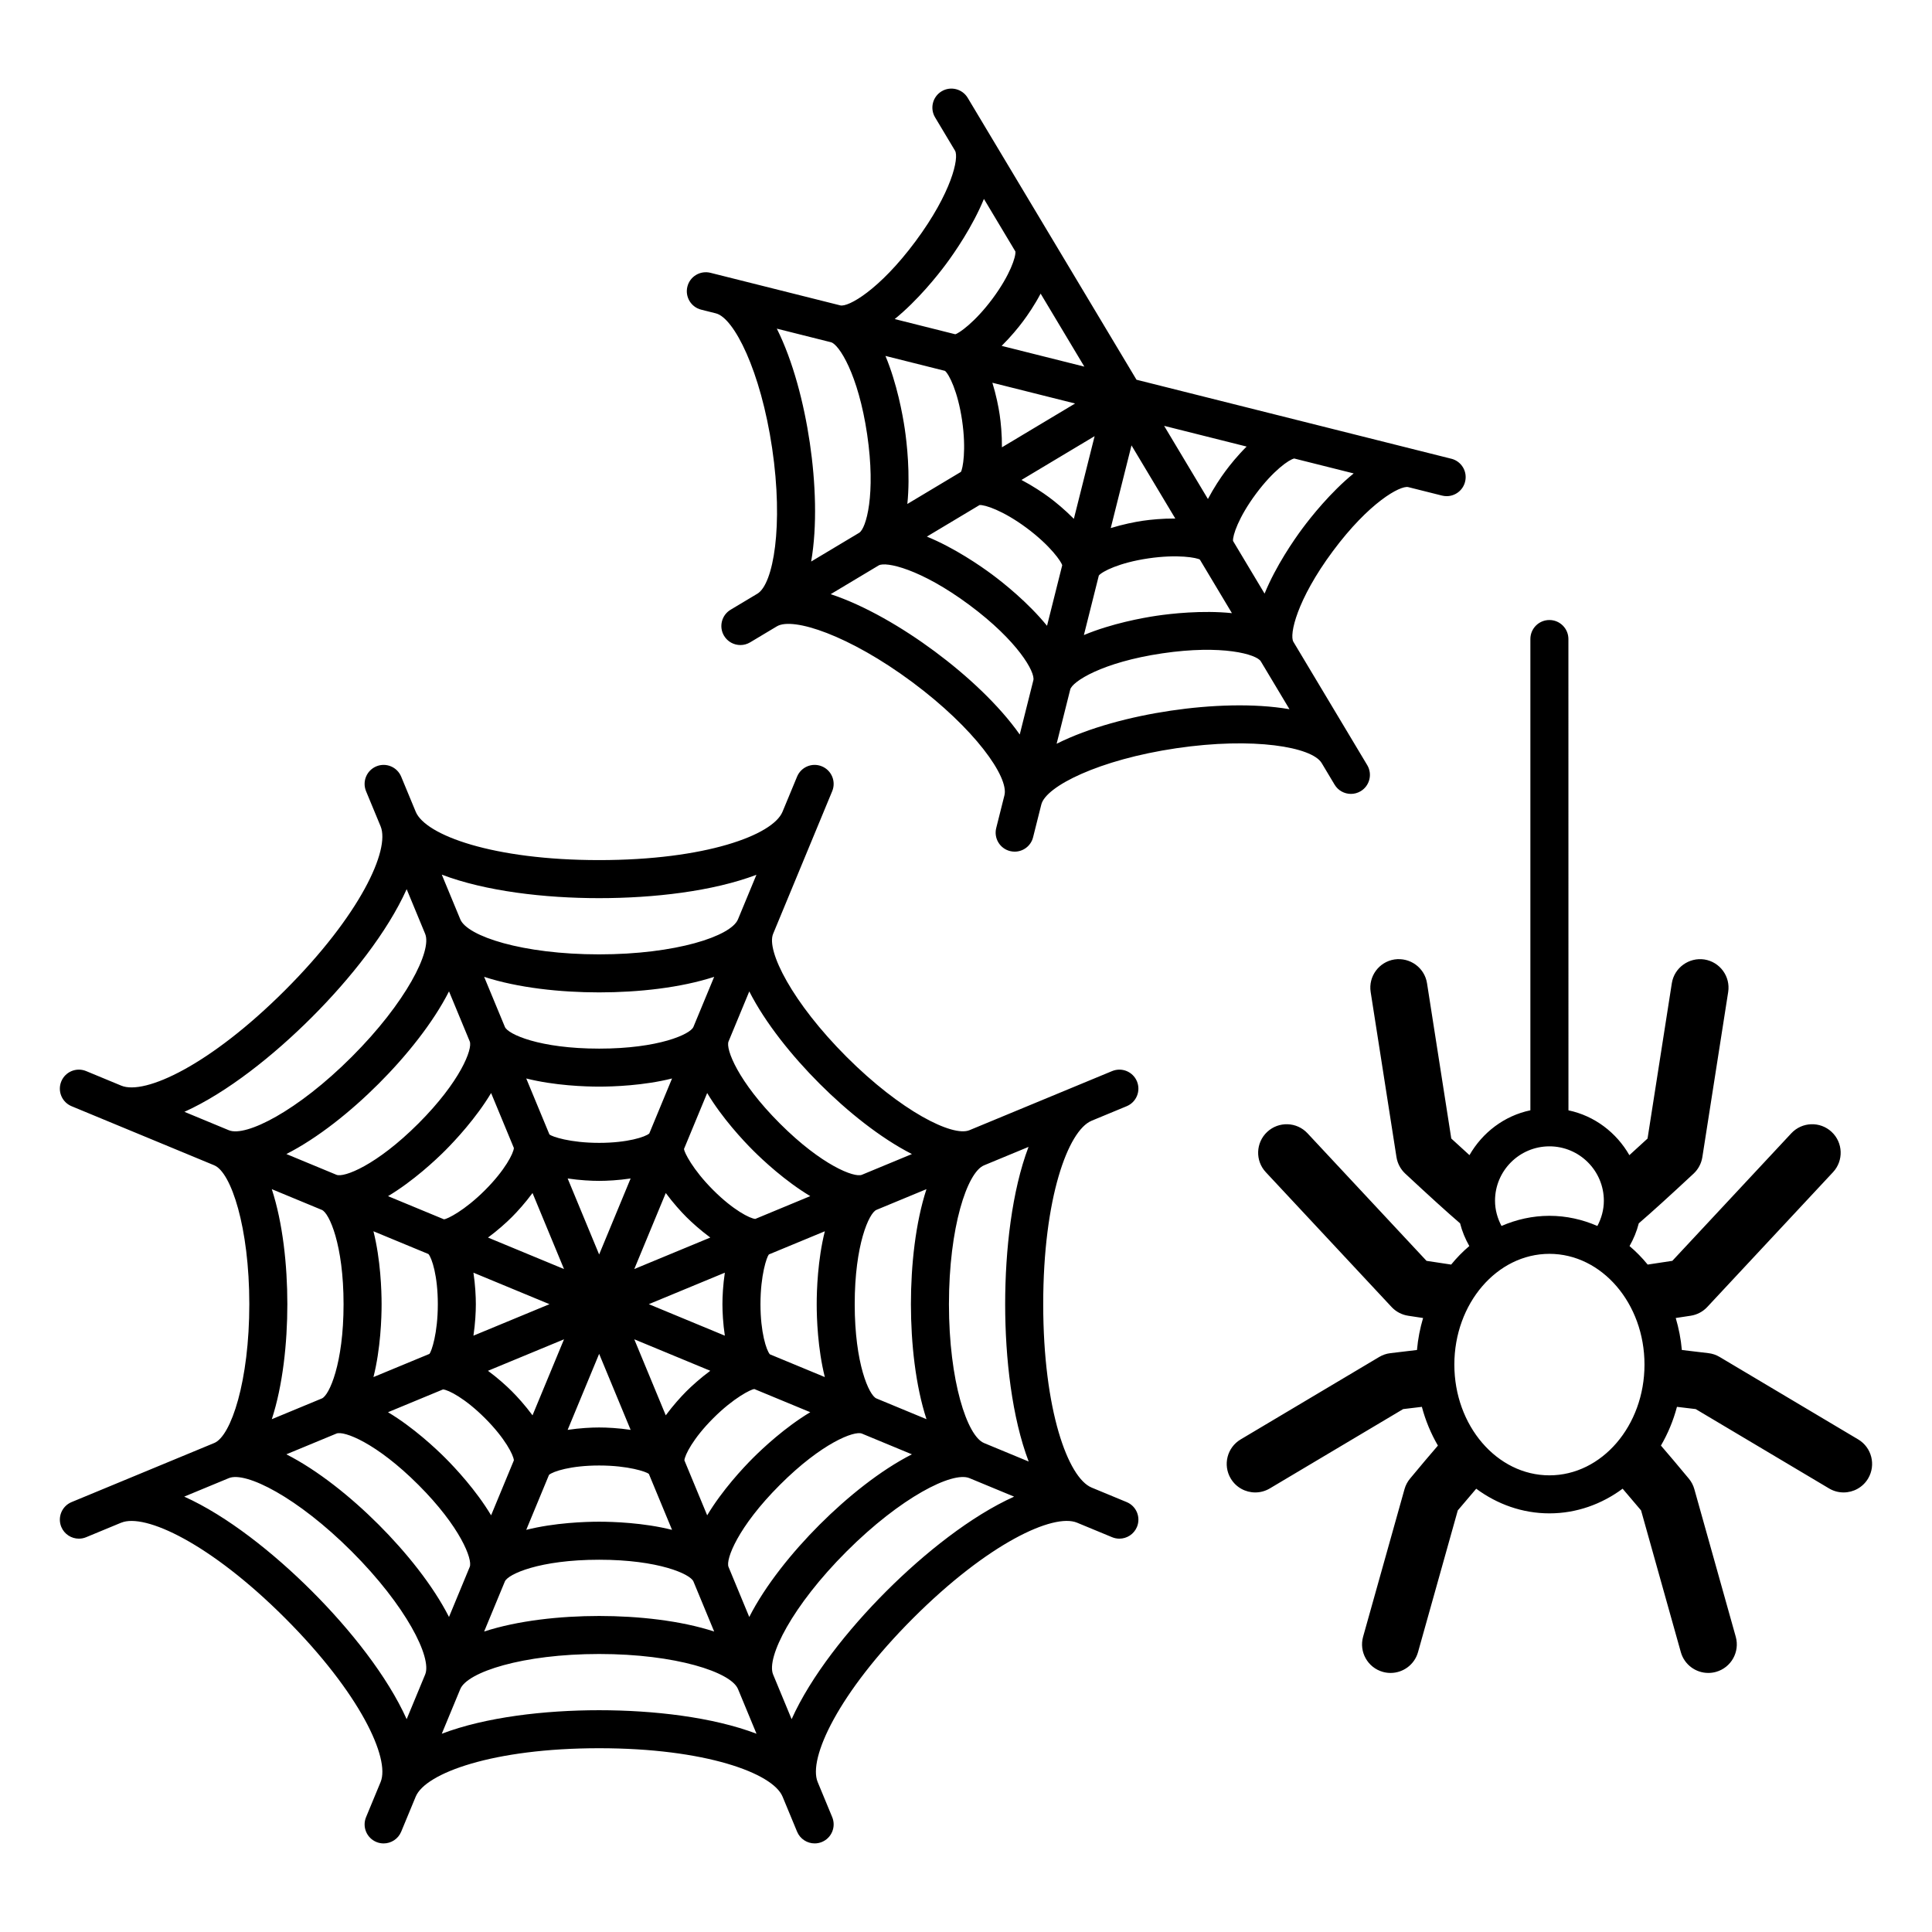 <?xml version="1.0" encoding="UTF-8"?>
<!-- Uploaded to: ICON Repo, www.svgrepo.com, Generator: ICON Repo Mixer Tools -->
<svg fill="#000000" width="800px" height="800px" version="1.1" viewBox="144 144 512 512" xmlns="http://www.w3.org/2000/svg">
 <path d="m636.44 525.46-36.719-21.852c-0.906-0.543-1.918-0.887-2.965-1.008l-7.047-0.84c-0.258-2.934-0.82-5.766-1.621-8.477l3.961-0.602c1.688-0.254 3.234-1.074 4.394-2.316l33.324-35.723c2.848-3.055 2.68-7.836-0.367-10.68-3.047-2.844-7.836-2.68-10.68 0.367l-31.531 33.805-6.535 0.992c-1.465-1.797-3.07-3.438-4.809-4.906 1.066-1.875 1.906-3.883 2.449-6.023 3.481-2.996 8.121-7.207 14.531-13.18 1.238-1.156 2.051-2.691 2.316-4.363l6.844-43.75c0.645-4.121-2.176-7.984-6.301-8.633-4.09-0.613-7.984 2.18-8.633 6.301l-6.434 41.156c-1.586 1.465-3.215 2.953-4.816 4.402-3.426-5.973-9.203-10.422-16.145-11.879l-0.012-124.9c0-2.781-2.254-5.039-5.039-5.039-2.785 0-5.039 2.254-5.039 5.039v124.89c-6.938 1.457-12.715 5.906-16.141 11.883-1.602-1.449-3.231-2.938-4.82-4.402l-6.43-41.156c-0.645-4.121-4.516-6.906-8.633-6.301-4.121 0.645-6.945 4.512-6.301 8.633l6.84 43.75c0.266 1.672 1.078 3.207 2.316 4.363 6.414 5.977 11.055 10.188 14.539 13.184 0.543 2.141 1.383 4.144 2.445 6.019-1.738 1.469-3.344 3.113-4.809 4.91l-6.531-0.988-31.539-33.805c-2.844-3.051-7.633-3.211-10.68-0.367-3.051 2.848-3.219 7.633-0.367 10.68l33.328 35.723c1.16 1.246 2.707 2.062 4.394 2.316l3.957 0.602c-0.805 2.711-1.363 5.543-1.621 8.477l-7.043 0.84c-1.047 0.121-2.062 0.469-2.965 1.008l-36.719 21.852c-3.586 2.137-4.766 6.769-2.629 10.355 1.414 2.375 3.922 3.695 6.5 3.695 1.312 0 2.644-0.344 3.856-1.062l35.34-21.027 4.957-0.594c0.977 3.676 2.422 7.121 4.254 10.266-2.109 2.441-4.519 5.297-7.391 8.758-0.68 0.816-1.176 1.766-1.461 2.785l-10.973 39.109c-1.125 4.019 1.215 8.191 5.234 9.32 0.684 0.191 1.367 0.281 2.047 0.281 3.301 0 6.336-2.18 7.273-5.516l10.535-37.555c1.594-1.906 3.262-3.867 4.887-5.75 5.57 4.117 12.234 6.531 19.398 6.531 7.164 0 13.832-2.414 19.402-6.535 1.625 1.883 3.293 3.848 4.887 5.754l10.535 37.555c0.934 3.336 3.969 5.516 7.273 5.516 0.676 0 1.363-0.09 2.047-0.281 4.019-1.125 6.363-5.301 5.234-9.32l-10.973-39.109c-0.285-1.02-0.781-1.969-1.461-2.785-2.875-3.465-5.285-6.32-7.394-8.762 1.832-3.141 3.277-6.586 4.25-10.262l4.965 0.594 35.34 21.027c1.211 0.723 2.539 1.062 3.856 1.062 2.574 0 5.086-1.32 6.5-3.695 2.125-3.594 0.945-8.23-2.641-10.363zm-81.828-77.668c7.957 0 14.426 6.469 14.426 14.422 0 2.422-0.656 4.672-1.715 6.68-3.949-1.715-8.227-2.691-12.707-2.691-4.484 0-8.758 0.977-12.703 2.688-1.059-2.008-1.715-4.258-1.715-6.68-0.008-7.949 6.461-14.418 14.414-14.418zm0 87.188c-13.895 0-25.195-13.164-25.195-29.348 0-16.188 11.301-29.352 25.195-29.352s25.195 13.164 25.195 29.352c0 16.18-11.305 29.348-25.195 29.348zm-26-269.41-83.43-20.938-44.73-74.703c-1.434-2.387-4.531-3.16-6.91-1.734-2.387 1.43-3.164 4.523-1.734 6.91l5.285 8.828c1.109 1.855-0.867 11.094-10.477 24.031-9.594 12.918-17.871 17.512-19.949 16.961l-34.387-8.629c-2.711-0.668-5.438 0.961-6.113 3.656-0.68 2.699 0.961 5.438 3.656 6.113l3.902 0.98s0.004 0 0.004 0.004c4.801 1.207 11.859 15.211 14.898 35.742 3.035 20.527 0.34 35.98-3.902 38.539l-7.106 4.254c-2.387 1.43-3.164 4.523-1.734 6.91 0.945 1.578 2.613 2.449 4.328 2.449 0.879 0 1.773-0.23 2.582-0.715l7.086-4.242c0.004 0 0.004 0 0.008-0.004 4.25-2.535 19.145 2.371 35.809 14.738 16.672 12.375 25.695 25.223 24.492 30.027l-2.18 8.684c-0.68 2.699 0.961 5.438 3.656 6.113 0.414 0.102 0.824 0.152 1.234 0.152 2.254 0 4.309-1.523 4.879-3.812l2.184-8.695c1.219-4.801 15.227-11.855 35.758-14.895 20.527-3.031 35.988-0.332 38.527 3.914 0 0.004 0.004 0.004 0.008 0.008l3.426 5.727c0.945 1.578 2.617 2.449 4.328 2.449 0.879 0 1.77-0.23 2.582-0.715 2.387-1.43 3.164-4.523 1.738-6.91l-19.566-32.68c0-0.004-0.004-0.008-0.004-0.008-1.113-1.855 0.859-11.086 10.461-24.016 9.605-12.93 17.84-17.43 19.961-16.977l8.969 2.25c0.41 0.102 0.82 0.152 1.23 0.152 2.254 0 4.309-1.523 4.879-3.812 0.691-2.699-0.945-5.434-3.648-6.109zm-54.242-3.227c-2.402 2.375-4.387 4.856-5.644 6.551-1.258 1.695-3.035 4.356-4.617 7.344l-11.605-19.383zm-30.512-0.312 11.605 19.383c-3.379-0.02-6.562 0.293-8.652 0.602-2.09 0.309-5.227 0.934-8.453 1.93zm4.43 29.953c7.859-1.16 12.945-0.176 13.691 0.32l8.492 14.188c-7.906-0.816-16.234 0.141-19.941 0.688-3.707 0.551-11.957 2.047-19.289 5.117l3.961-15.781c0.91-1.09 5.449-3.406 13.086-4.531zm-19.703-10.488c-2.375-2.402-4.848-4.438-6.547-5.695-1.695-1.258-4.356-3.035-7.34-4.609l19.387-11.609zm-19.062-18.953c0.02-3.383-0.289-6.566-0.602-8.656-0.309-2.09-0.934-5.227-1.93-8.453l21.918 5.5zm10.254-40.73 11.586 19.348-21.914-5.5c2.402-2.375 4.434-4.848 5.691-6.543 1.258-1.688 3.059-4.316 4.637-7.305zm-25.062-7.84c2.234-3.008 7.019-9.902 10.035-17.258l8.34 13.93c0.164 1.348-1.387 6.215-6.039 12.48-4.731 6.371-9.02 9.266-9.902 9.457l-16.043-4.027c6.164-5.016 11.375-11.578 13.609-14.582zm-0.289 28.309c1.082 0.895 3.398 5.438 4.531 13.082 1.164 7.863 0.176 12.953-0.316 13.699-0.004 0.004-0.004 0.004-0.012 0.004l-0.004 0.004-14.172 8.488c0.816-7.902-0.137-16.23-0.684-19.934-0.551-3.711-2.047-11.965-5.117-19.301zm-35.82 19.039c-1.555-10.5-4.461-21.691-8.742-30.227l14.344 3.602c0.004 0 0.004 0.004 0.008 0.004 2.098 0.527 7.231 8.453 9.586 24.395 2.352 15.93-0.262 24.996-2.117 26.105l-12.719 7.613c1.637-9.414 1.195-20.973-0.359-31.492zm59.242 62.961-3.606 14.371c-5.5-7.816-13.984-15.684-22.527-22.02-8.535-6.332-18.508-12.172-27.574-15.172l12.719-7.617c1.855-1.098 11.086 0.863 24.027 10.473 12.93 9.598 17.492 17.859 16.965 19.957-0.004 0.004-0.004 0.008-0.004 0.008zm3.625-14.438c-5.012-6.168-11.574-11.383-14.578-13.613-3.008-2.234-9.906-7.016-17.266-10.027l13.961-8.359c1.367-0.117 6.25 1.449 12.449 6.051 6.383 4.738 9.277 9.035 9.457 9.91v0.004zm32.789 22.492c-10.52 1.555-21.707 4.481-30.246 8.773l3.609-14.383c0.535-2.102 8.457-7.227 24.387-9.582 15.918-2.356 24.98 0.254 26.109 2.109l7.606 12.699c-9.41-1.629-20.965-1.172-31.465 0.383zm34.883-48.277c-2.234 3.008-7.008 9.898-10.02 17.254l-8.359-13.961c-0.125-1.406 1.449-6.25 6.047-12.445 4.602-6.199 8.785-9.113 10.168-9.398l15.758 3.953c-6.16 5.019-11.363 11.594-13.594 14.598zm-55.871 156.96c0.004 0 0.004-0.004 0.008-0.008l9.297-3.852c2.57-1.062 3.789-4.012 2.727-6.582-1.066-2.566-4-3.793-6.582-2.727l-37.82 15.668c-4.469 1.84-18.188-5.07-32.57-19.453-14.387-14.391-21.297-28.113-19.453-32.574v-0.004l15.66-37.812c1.066-2.57-0.156-5.519-2.727-6.582-2.582-1.07-5.516 0.156-6.582 2.727l-3.856 9.305c-2.574 6.211-20.48 12.812-48.602 12.812-28.121 0-46.027-6.602-48.602-12.812l-3.856-9.305c-1.066-2.566-4.008-3.797-6.582-2.727-2.57 1.066-3.789 4.012-2.727 6.582l3.856 9.305c2.574 6.211-5.418 23.539-25.301 43.422-19.875 19.867-37.188 27.879-43.418 25.309l-9.316-3.859c-2.582-1.066-5.519 0.156-6.582 2.727-1.066 2.574 0.156 5.519 2.727 6.582l37.801 15.656c0.004 0.004 0.008 0.004 0.012 0.008 4.461 1.852 9.281 16.434 9.285 36.773 0.004 20.336-4.809 34.93-9.27 36.805l-37.828 15.668c-2.57 1.062-3.789 4.012-2.727 6.582 0.805 1.938 2.68 3.109 4.656 3.109 0.641 0 1.293-0.121 1.926-0.383l9.297-3.852c0.008 0.004 0.012 0.004 0.016 0.004 6.211-2.562 23.539 5.418 43.414 25.293 19.887 19.883 27.883 37.215 25.312 43.43l-3.856 9.309c-1.066 2.574 0.156 5.519 2.727 6.582 0.633 0.262 1.285 0.383 1.926 0.383 1.977 0 3.852-1.172 4.656-3.109l3.852-9.301 0.004-0.004c2.574-6.215 20.48-12.816 48.602-12.816 28.117 0 46.027 6.602 48.602 12.816 0 0.004 0.004 0.004 0.004 0.004l3.852 9.297c0.805 1.938 2.68 3.109 4.656 3.109 0.641 0 1.293-0.121 1.926-0.383 2.57-1.062 3.789-4.012 2.727-6.582l-3.856-9.309c-2.566-6.215 5.426-23.543 25.305-43.426 19.871-19.867 37.191-27.852 43.414-25.305l9.316 3.859c0.633 0.262 1.285 0.383 1.926 0.383 1.977 0 3.852-1.172 4.656-3.109 1.066-2.574-0.156-5.519-2.727-6.582l-9.293-3.848c-0.004-0.004-0.008-0.008-0.012-0.008-6.211-2.574-12.812-20.477-12.812-48.602-0.004-28.113 6.598-46.02 12.812-48.594zm-43.746 79.078-13.262-5.492c-0.004 0-0.004-0.004-0.008-0.004-1.941-0.801-5.746-9.199-5.75-24.965-0.004-15.785 3.809-24.191 5.75-25 0.004-0.004 0.008-0.004 0.012-0.008l13.254-5.492c-2.902 8.895-4.121 20.105-4.121 30.477 0.004 10.379 1.223 21.59 4.125 30.484zm-173.5-60.957 13.258 5.492c0.004 0.004 0.008 0.004 0.012 0.008 1.945 0.809 5.75 9.211 5.75 24.984 0 15.758-3.801 24.16-5.746 24.98l-13.273 5.5c2.902-8.898 4.121-20.117 4.121-30.496 0-10.375-1.219-21.582-4.121-30.469zm146.56 49.801-14.574-6.039c-0.91-1.055-2.481-5.781-2.481-13.285 0-7.738 1.672-12.531 2.219-13.172 0.004 0 0.004-0.004 0.008-0.004l14.832-6.144c-1.895 7.535-2.16 15.684-2.156 19.34-0.004 3.652 0.262 11.785 2.152 19.305zm-18.43-41.914c-1.391-0.102-5.844-2.328-11.152-7.644-5.473-5.473-7.676-10.035-7.742-10.879 0.004-0.004 0.004-0.012 0.008-0.016 0-0.004 0.004-0.012 0.004-0.016v-0.004l0.008-0.016v-0.004l0.004-0.004v-0.004l6.121-14.781c3.984 6.664 9.555 12.609 12.141 15.191 2.582 2.586 8.52 8.148 15.18 12.133zm-74.691 14.246 20.148 8.348-20.148 8.344c0.484-3.227 0.637-6.301 0.637-8.344s-0.152-5.117-0.637-8.348zm46.598-36.887c-1.055 0.918-5.781 2.484-13.285 2.484-7.738 0-12.523-1.668-13.172-2.223l-6.148-14.84c7.527 1.895 15.664 2.16 19.32 2.16s11.793-0.266 19.32-2.16zm9.816 22.125c1.445 1.445 3.731 3.512 6.356 5.453l-20.145 8.344 8.344-20.145c1.938 2.621 4 4.902 5.445 6.348zm-23.102 36.273 8.348 20.148c-3.227-0.484-6.305-0.637-8.348-0.637-2.043 0-5.121 0.152-8.348 0.637zm-8.344-46.477c3.227 0.484 6.301 0.637 8.344 0.637 2.043 0 5.117-0.152 8.344-0.637l-8.344 20.145zm-9.309 3.856 8.344 20.148-20.145-8.344c2.617-1.934 4.894-3.996 6.336-5.438 1.449-1.449 3.519-3.738 5.465-6.367zm8.344 38.766-8.348 20.148c-1.941-2.629-4.016-4.918-5.465-6.363-1.441-1.445-3.719-3.508-6.34-5.441zm-3.977 35.926c1.055-0.918 5.781-2.484 13.285-2.484 7.742 0 12.535 1.672 13.176 2.223 0.004 0.004 0.004 0.004 0.004 0.012l6.141 14.82c-7.527-1.895-15.664-2.16-19.32-2.16s-11.793 0.266-19.32 2.16zm30.941-15.781-8.344-20.148 20.145 8.344c-2.625 1.941-4.906 4.008-6.352 5.453-1.445 1.449-3.512 3.731-5.449 6.352zm-4.492-29.457 20.148-8.344c-0.484 3.227-0.637 6.301-0.637 8.344s0.152 5.121 0.637 8.348zm11.82-73.473c-0.809 1.945-9.211 5.75-24.98 5.75-15.77 0-24.172-3.805-24.98-5.75l-5.5-13.273c8.895 2.902 20.105 4.121 30.48 4.121s21.586-1.219 30.48-4.121zm-53.613 17.52 6.035 14.57c-0.094 1.379-2.324 5.84-7.633 11.152-5.473 5.477-10.039 7.68-10.883 7.75l-14.836-6.144c6.656-3.981 12.598-9.547 15.18-12.129 2.578-2.59 8.152-8.535 12.137-15.199zm-31.18 36.633 14.574 6.035c0.91 1.055 2.484 5.777 2.484 13.289 0 7.738-1.668 12.527-2.219 13.172l-14.836 6.144c1.891-7.527 2.156-15.664 2.156-19.316-0.004-3.656-0.266-11.797-2.16-19.324zm11.914-28.562c-11.141 11.133-19.762 14.406-21.719 13.594l-13.273-5.5c8.34-4.238 17.129-11.305 24.465-18.641 7.336-7.332 14.398-16.121 18.637-24.465l5.496 13.266v0.004c0.801 1.949-2.449 10.582-13.605 21.742zm-21.738 82.18c0.004 0 0.008 0 0.012-0.004 1.938-0.82 10.566 2.434 21.723 13.59 11.156 11.152 14.406 19.789 13.605 21.738l-5.496 13.273c-4.242-8.344-11.312-17.141-18.652-24.48-7.332-7.328-16.117-14.387-24.453-18.625zm28.859 6.465c-2.586-2.586-8.523-8.148-15.18-12.129l14.578-6.039c1.391 0.098 5.844 2.332 11.148 7.644 5.309 5.309 7.535 9.762 7.633 11.148l-6.035 14.57c-3.984-6.668-9.559-12.609-12.145-15.195zm15.789 32.727 0.004-0.004c0.805-1.945 9.207-5.758 24.984-5.758s24.18 3.812 24.984 5.758c0 0.004 0.004 0.004 0.004 0.004l5.492 13.262c-8.895-2.902-20.105-4.121-30.48-4.121s-21.586 1.219-30.48 4.121zm53.617-17.531-6.039-14.574c0.102-1.387 2.328-5.84 7.633-11.145 5.473-5.473 10.039-7.676 10.887-7.754l14.84 6.144c-6.66 3.984-12.602 9.555-15.188 12.141-2.582 2.582-8.152 8.527-12.133 15.188zm19.258-8.062c11.133-11.137 19.734-14.391 21.723-13.605l13.273 5.5c-8.34 4.238-17.125 11.305-24.457 18.637-7.336 7.336-14.402 16.125-18.645 24.469l-5.496-13.27c-0.797-1.949 2.453-10.582 13.602-21.73zm10.535-106.32c7.336 7.336 16.125 14.402 24.465 18.641l-13.273 5.5c-1.949 0.805-10.574-2.453-21.719-13.594-11.16-11.16-14.41-19.793-13.605-21.738v-0.004l5.496-13.266c4.238 8.34 11.301 17.129 18.637 24.461zm-58.426-49.176c14.402 0 30.09-1.793 41.684-6.191l-4.894 11.816c-1.859 4.461-16.445 9.273-36.789 9.273s-34.93-4.812-36.789-9.273l-4.91-11.855c11.598 4.41 27.277 6.231 41.699 6.231zm-98.121 61.508-11.785-4.883c11.297-5.094 23.652-14.938 33.82-25.113 10.195-10.195 19.996-22.57 25.078-33.891l4.906 11.848v0.004c1.848 4.461-5.062 18.184-19.453 32.574-14.379 14.387-28.09 21.305-32.566 19.461zm52.023 144.22-4.91 11.852c-5.082-11.324-14.887-23.703-25.09-33.902-10.188-10.184-22.551-19.996-33.859-25.078l11.816-4.894c0.004 0 0.008 0 0.012-0.004 4.461-1.852 18.184 5.059 32.562 19.434 14.398 14.395 21.312 28.125 19.469 32.594zm46.098 9.477c-14.422 0-30.105 1.82-41.699 6.234l4.906-11.844s0.004-0.004 0.004-0.004c1.852-4.469 16.441-9.285 36.793-9.285 20.348 0 34.941 4.816 36.793 9.285 0 0.004 0.004 0.004 0.004 0.004l4.906 11.844c-11.602-4.414-27.285-6.234-41.707-6.234zm76.09-31.52c-10.199 10.199-20 22.574-25.078 33.895l-4.91-11.852c-1.848-4.473 5.066-18.195 19.457-32.582 14.383-14.379 28.098-21.293 32.562-19.449l11.855 4.91c-11.316 5.082-23.691 14.883-33.887 25.078zm25.91-39.285c-0.004-0.004-0.008-0.004-0.012-0.008-4.465-1.852-9.285-16.441-9.285-36.793 0-20.344 4.82-34.938 9.285-36.785 0.004-0.004 0.008-0.004 0.012-0.008l11.797-4.887c-4.398 11.59-6.195 27.281-6.195 41.68 0 14.422 1.82 30.105 6.234 41.703z"/>
</svg>